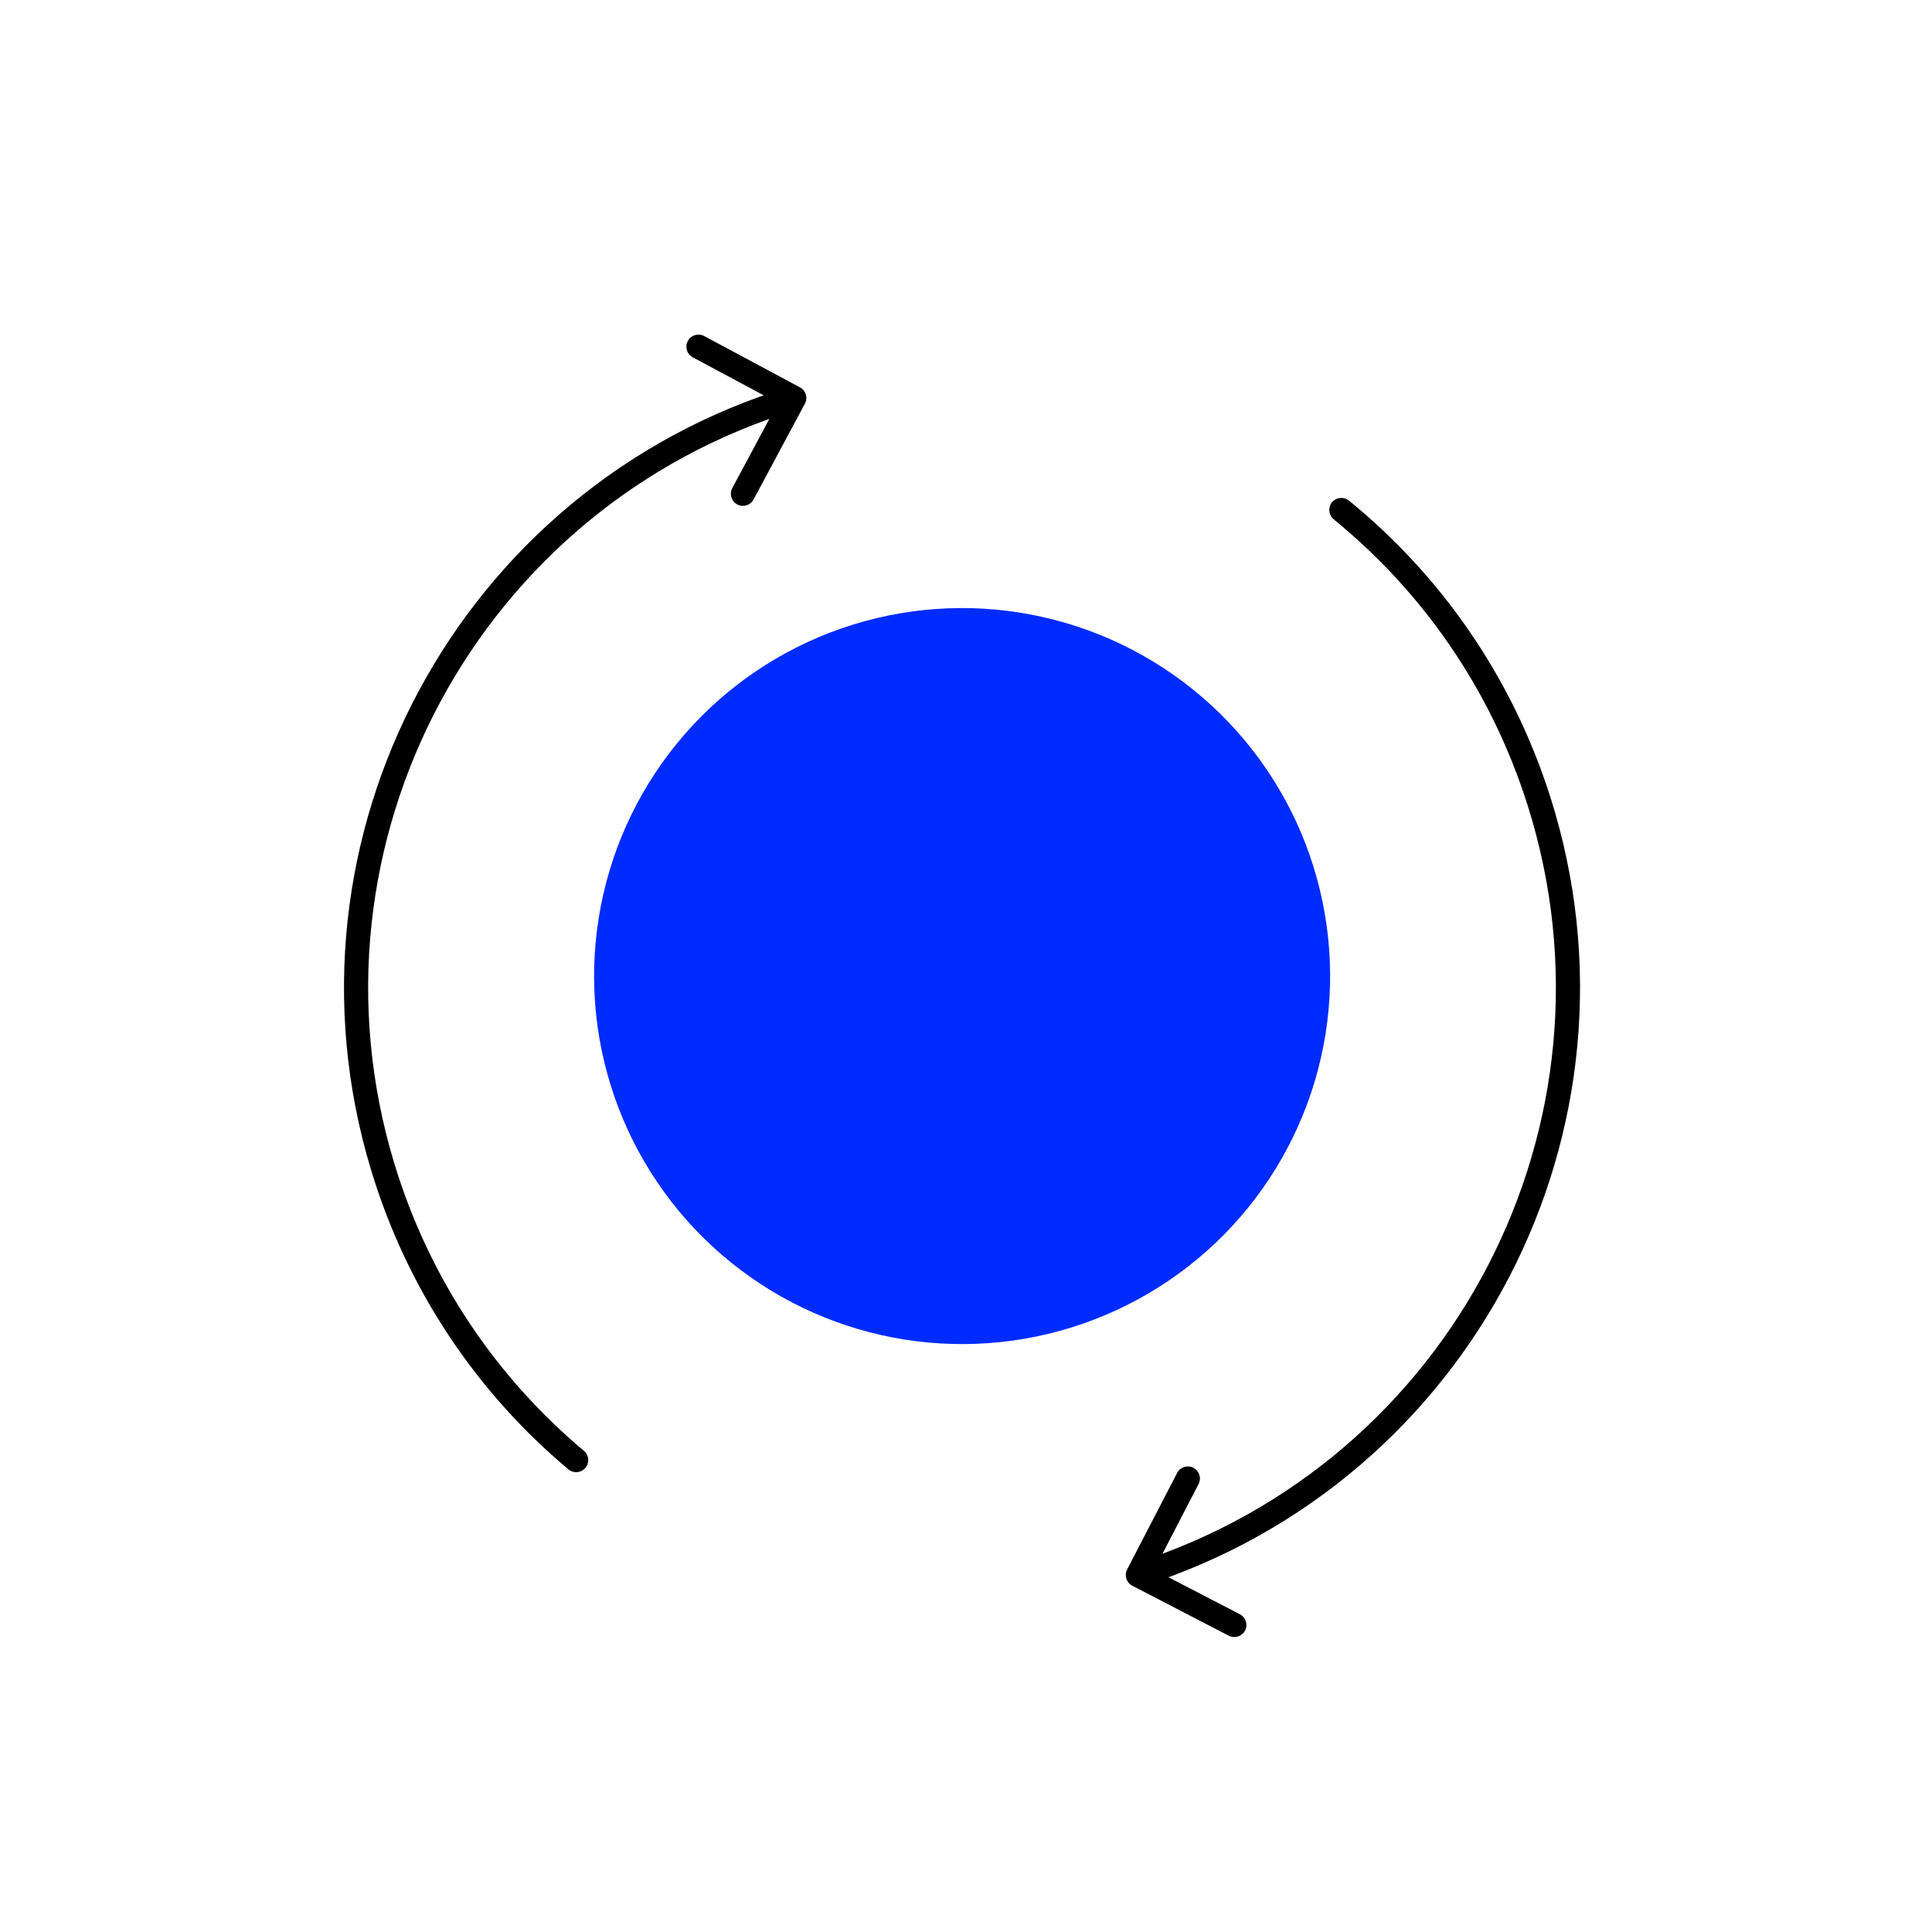 <svg width="144" height="144" viewBox="0 0 144 144" fill="none" xmlns="http://www.w3.org/2000/svg">
<ellipse cx="71.71" cy="72.751" rx="27.429" ry="27.429" transform="rotate(130.851 71.71 72.751)" fill="#002BFF"/>
<path d="M59.992 30.089C60.227 29.651 60.062 29.105 59.624 28.871L52.484 25.046C52.046 24.811 51.501 24.976 51.266 25.414C51.031 25.852 51.196 26.398 51.634 26.632L57.981 30.032L54.581 36.379C54.346 36.817 54.511 37.363 54.949 37.597C55.387 37.832 55.933 37.667 56.167 37.229L59.992 30.089ZM42.367 109.518C42.748 109.837 43.316 109.787 43.635 109.406C43.955 109.025 43.904 108.458 43.524 108.138L42.367 109.518ZM29.378 86.676C22.18 62.864 35.648 37.724 59.46 30.526L58.939 28.803C34.175 36.289 20.169 62.433 27.655 87.197L29.378 86.676ZM43.524 108.138C37.039 102.703 32.01 95.382 29.378 86.676L27.655 87.197C30.392 96.248 35.622 103.864 42.367 109.518L43.524 108.138Z" fill="black"/>
<path d="M84.01 116.977C83.781 117.418 83.953 117.961 84.394 118.19L91.586 121.917C92.028 122.145 92.571 121.973 92.799 121.532C93.028 121.09 92.856 120.547 92.414 120.318L86.022 117.006L89.335 110.613C89.563 110.172 89.391 109.629 88.95 109.4C88.508 109.171 87.965 109.344 87.736 109.785L84.01 116.977ZM100.545 37.314C100.16 37 99.593 37.057 99.279 37.443C98.965 37.828 99.022 38.395 99.408 38.709L100.545 37.314ZM113.846 59.976C121.37 83.687 108.248 109.009 84.536 116.533L85.081 118.248C109.74 110.424 123.386 84.09 115.561 59.431L113.846 59.976ZM99.408 38.709C105.966 44.055 111.095 51.307 113.846 59.976L115.561 59.431C112.701 50.418 107.367 42.874 100.545 37.314L99.408 38.709Z" fill="black"/>
</svg>
